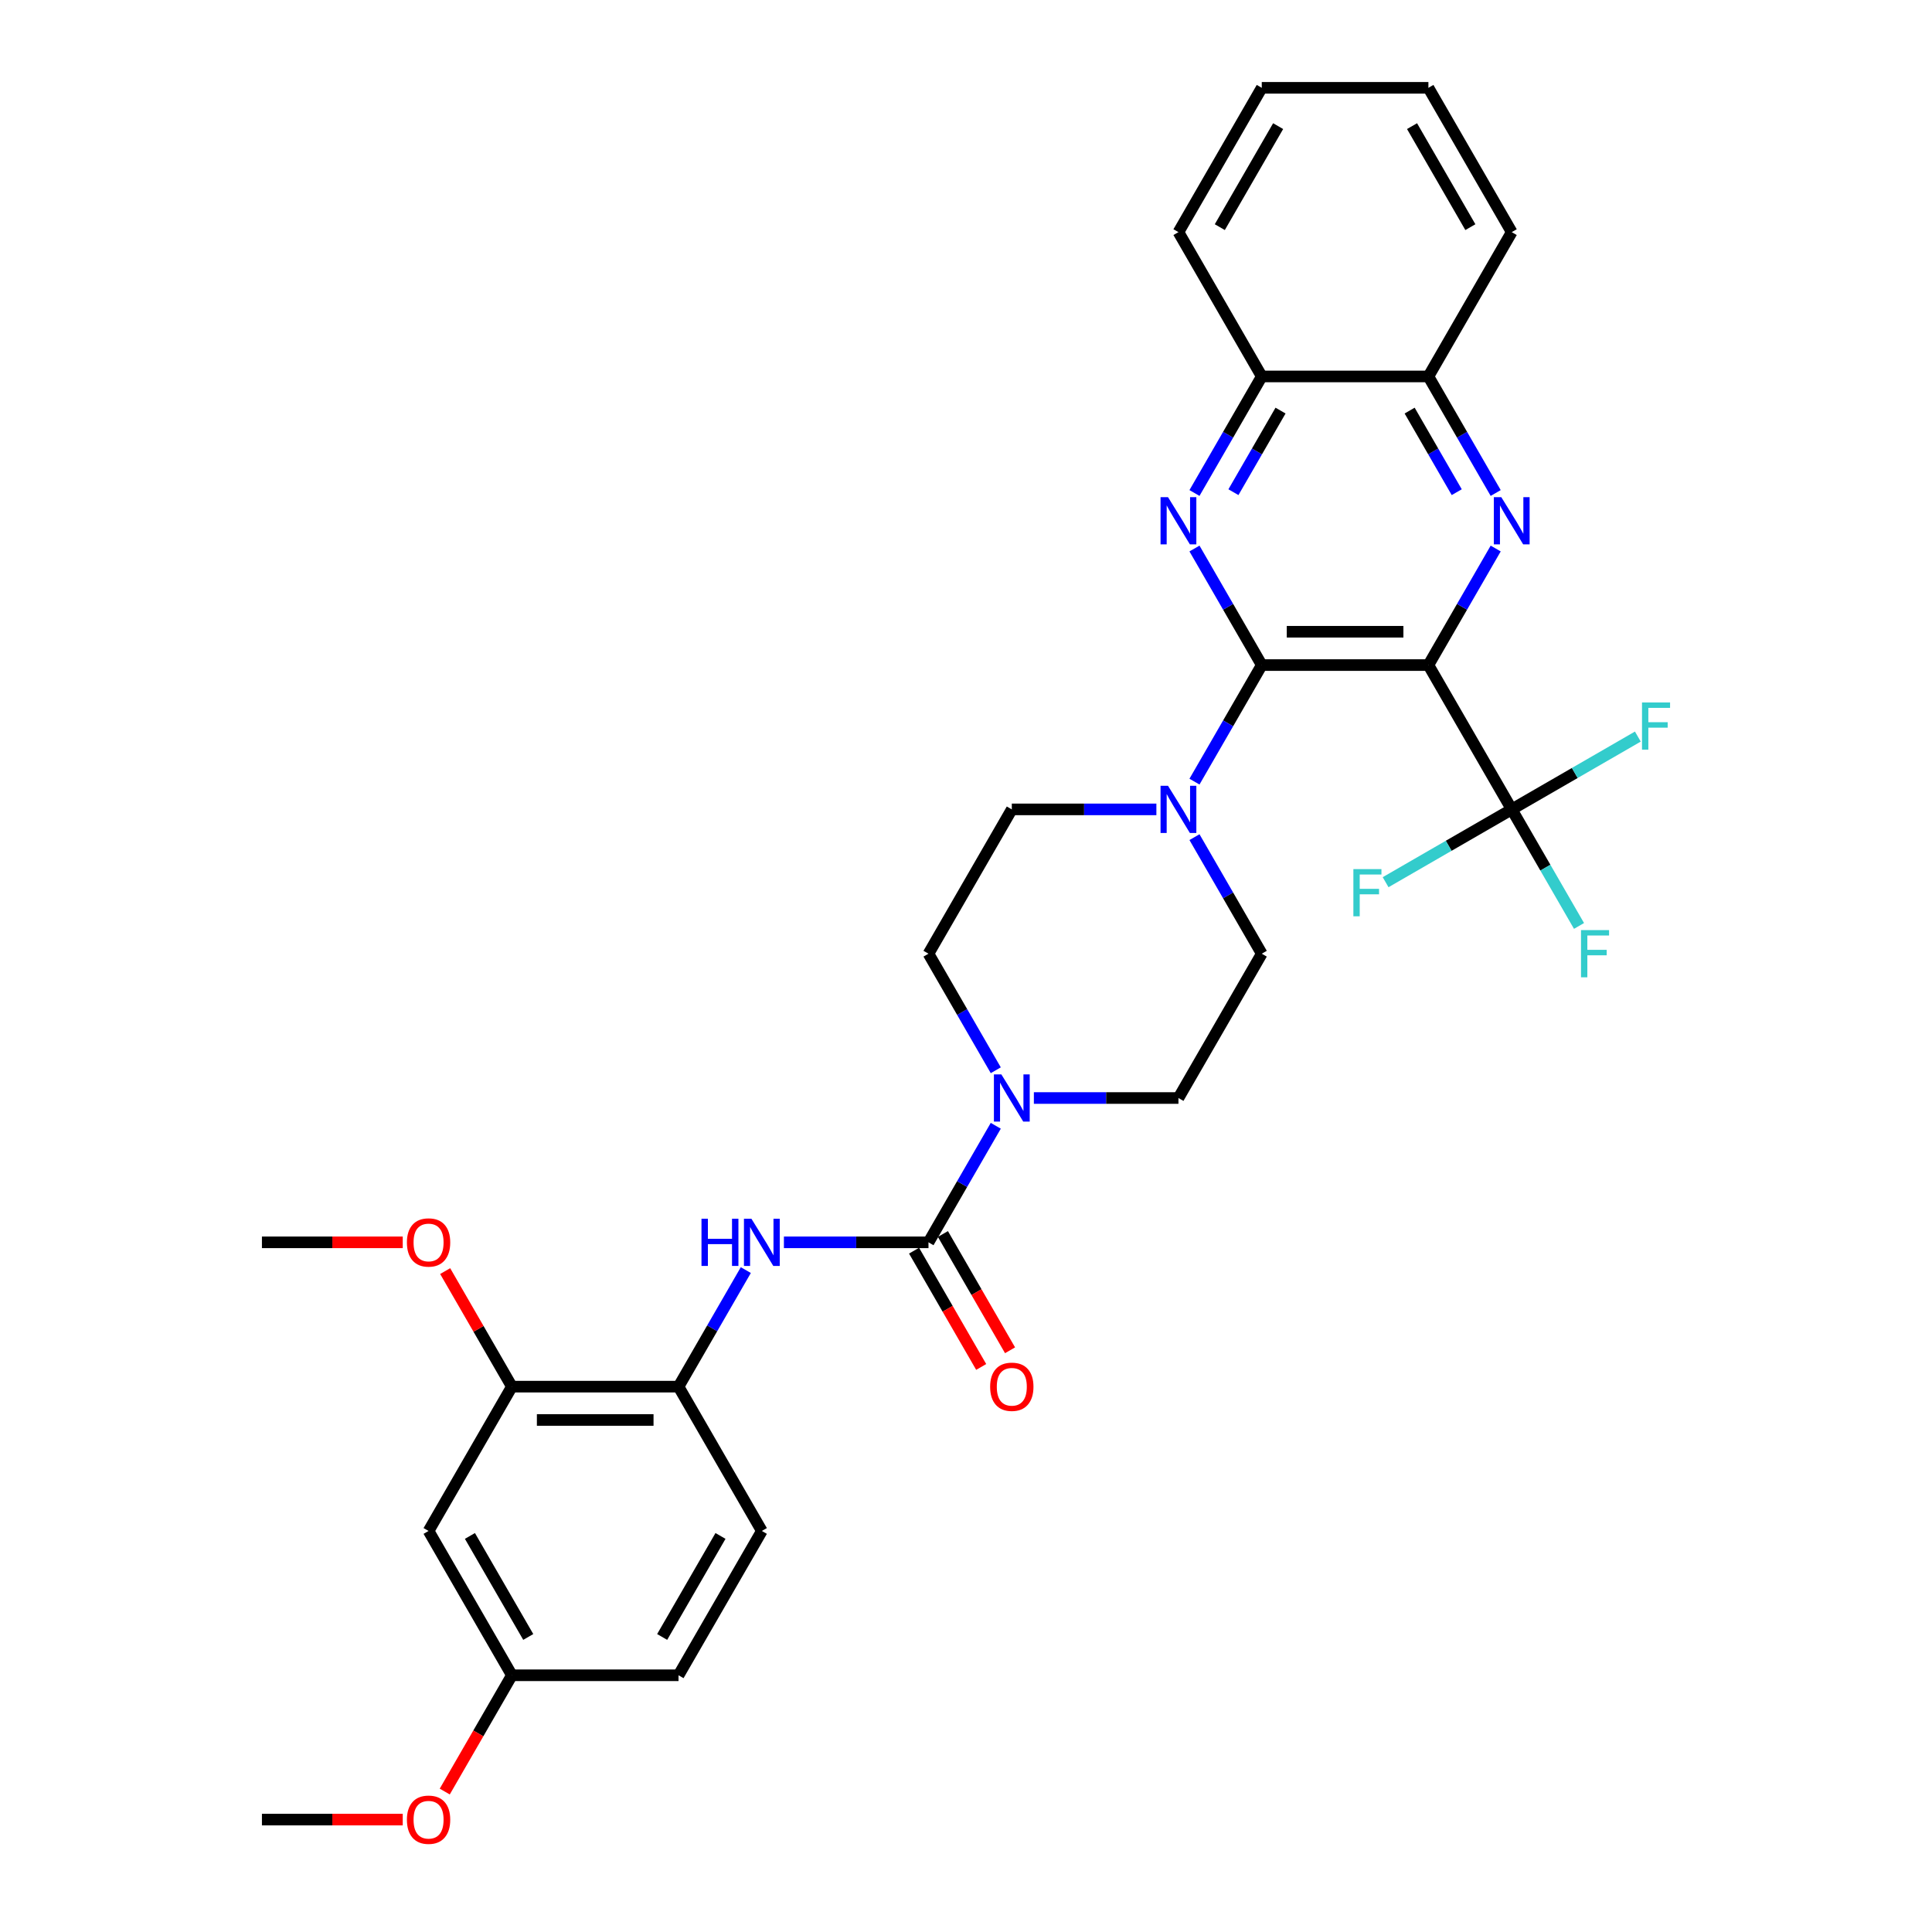 <?xml version='1.0' encoding='iso-8859-1'?>
<svg version='1.1' baseProfile='full'
              xmlns='http://www.w3.org/2000/svg'
                      xmlns:rdkit='http://www.rdkit.org/xml'
                      xmlns:xlink='http://www.w3.org/1999/xlink'
                  xml:space='preserve'
width='1000px' height='1000px' viewBox='0 0 1000 1000'>
<!-- END OF HEADER -->
<rect style='opacity:1.0;fill:#FFFFFF;stroke:none' width='1000' height='1000' x='0' y='0'> </rect>
<path class='bond-0' d='M 739.34,344.241 L 653.088,344.241' style='fill:none;fill-rule:evenodd;stroke:#000000;stroke-width:6px;stroke-linecap:butt;stroke-linejoin:miter;stroke-opacity:1' />
<path class='bond-0' d='M 726.403,326.991 L 666.026,326.991' style='fill:none;fill-rule:evenodd;stroke:#000000;stroke-width:6px;stroke-linecap:butt;stroke-linejoin:miter;stroke-opacity:1' />
<path class='bond-1' d='M 739.34,344.241 L 756.755,314.078' style='fill:none;fill-rule:evenodd;stroke:#000000;stroke-width:6px;stroke-linecap:butt;stroke-linejoin:miter;stroke-opacity:1' />
<path class='bond-1' d='M 756.755,314.078 L 774.17,283.914' style='fill:none;fill-rule:evenodd;stroke:#0000FF;stroke-width:6px;stroke-linecap:butt;stroke-linejoin:miter;stroke-opacity:1' />
<path class='bond-4' d='M 739.34,344.241 L 782.467,418.938' style='fill:none;fill-rule:evenodd;stroke:#000000;stroke-width:6px;stroke-linecap:butt;stroke-linejoin:miter;stroke-opacity:1' />
<path class='bond-2' d='M 653.088,344.241 L 635.673,314.078' style='fill:none;fill-rule:evenodd;stroke:#000000;stroke-width:6px;stroke-linecap:butt;stroke-linejoin:miter;stroke-opacity:1' />
<path class='bond-2' d='M 635.673,314.078 L 618.258,283.914' style='fill:none;fill-rule:evenodd;stroke:#0000FF;stroke-width:6px;stroke-linecap:butt;stroke-linejoin:miter;stroke-opacity:1' />
<path class='bond-5' d='M 653.088,344.241 L 635.673,374.405' style='fill:none;fill-rule:evenodd;stroke:#000000;stroke-width:6px;stroke-linecap:butt;stroke-linejoin:miter;stroke-opacity:1' />
<path class='bond-5' d='M 635.673,374.405 L 618.258,404.568' style='fill:none;fill-rule:evenodd;stroke:#0000FF;stroke-width:6px;stroke-linecap:butt;stroke-linejoin:miter;stroke-opacity:1' />
<path class='bond-9' d='M 774.17,255.175 L 756.755,225.011' style='fill:none;fill-rule:evenodd;stroke:#0000FF;stroke-width:6px;stroke-linecap:butt;stroke-linejoin:miter;stroke-opacity:1' />
<path class='bond-9' d='M 756.755,225.011 L 739.34,194.848' style='fill:none;fill-rule:evenodd;stroke:#000000;stroke-width:6px;stroke-linecap:butt;stroke-linejoin:miter;stroke-opacity:1' />
<path class='bond-9' d='M 754.006,254.751 L 741.816,233.637' style='fill:none;fill-rule:evenodd;stroke:#0000FF;stroke-width:6px;stroke-linecap:butt;stroke-linejoin:miter;stroke-opacity:1' />
<path class='bond-9' d='M 741.816,233.637 L 729.626,212.522' style='fill:none;fill-rule:evenodd;stroke:#000000;stroke-width:6px;stroke-linecap:butt;stroke-linejoin:miter;stroke-opacity:1' />
<path class='bond-32' d='M 618.258,255.175 L 635.673,225.011' style='fill:none;fill-rule:evenodd;stroke:#0000FF;stroke-width:6px;stroke-linecap:butt;stroke-linejoin:miter;stroke-opacity:1' />
<path class='bond-32' d='M 635.673,225.011 L 653.088,194.848' style='fill:none;fill-rule:evenodd;stroke:#000000;stroke-width:6px;stroke-linecap:butt;stroke-linejoin:miter;stroke-opacity:1' />
<path class='bond-32' d='M 638.422,254.751 L 650.613,233.637' style='fill:none;fill-rule:evenodd;stroke:#0000FF;stroke-width:6px;stroke-linecap:butt;stroke-linejoin:miter;stroke-opacity:1' />
<path class='bond-32' d='M 650.613,233.637 L 662.803,212.522' style='fill:none;fill-rule:evenodd;stroke:#000000;stroke-width:6px;stroke-linecap:butt;stroke-linejoin:miter;stroke-opacity:1' />
<path class='bond-3' d='M 480.584,643.028 L 497.998,612.864' style='fill:none;fill-rule:evenodd;stroke:#000000;stroke-width:6px;stroke-linecap:butt;stroke-linejoin:miter;stroke-opacity:1' />
<path class='bond-3' d='M 497.998,612.864 L 515.413,582.701' style='fill:none;fill-rule:evenodd;stroke:#0000FF;stroke-width:6px;stroke-linecap:butt;stroke-linejoin:miter;stroke-opacity:1' />
<path class='bond-7' d='M 480.584,643.028 L 443.167,643.028' style='fill:none;fill-rule:evenodd;stroke:#000000;stroke-width:6px;stroke-linecap:butt;stroke-linejoin:miter;stroke-opacity:1' />
<path class='bond-7' d='M 443.167,643.028 L 405.751,643.028' style='fill:none;fill-rule:evenodd;stroke:#0000FF;stroke-width:6px;stroke-linecap:butt;stroke-linejoin:miter;stroke-opacity:1' />
<path class='bond-13' d='M 473.114,647.341 L 490.489,677.435' style='fill:none;fill-rule:evenodd;stroke:#000000;stroke-width:6px;stroke-linecap:butt;stroke-linejoin:miter;stroke-opacity:1' />
<path class='bond-13' d='M 490.489,677.435 L 507.864,707.53' style='fill:none;fill-rule:evenodd;stroke:#FF0000;stroke-width:6px;stroke-linecap:butt;stroke-linejoin:miter;stroke-opacity:1' />
<path class='bond-13' d='M 488.053,638.715 L 505.428,668.81' style='fill:none;fill-rule:evenodd;stroke:#000000;stroke-width:6px;stroke-linecap:butt;stroke-linejoin:miter;stroke-opacity:1' />
<path class='bond-13' d='M 505.428,668.81 L 522.803,698.904' style='fill:none;fill-rule:evenodd;stroke:#FF0000;stroke-width:6px;stroke-linecap:butt;stroke-linejoin:miter;stroke-opacity:1' />
<path class='bond-18' d='M 782.467,418.938 L 799.881,449.101' style='fill:none;fill-rule:evenodd;stroke:#000000;stroke-width:6px;stroke-linecap:butt;stroke-linejoin:miter;stroke-opacity:1' />
<path class='bond-18' d='M 799.881,449.101 L 817.296,479.265' style='fill:none;fill-rule:evenodd;stroke:#33CCCC;stroke-width:6px;stroke-linecap:butt;stroke-linejoin:miter;stroke-opacity:1' />
<path class='bond-19' d='M 782.467,418.938 L 749.828,437.782' style='fill:none;fill-rule:evenodd;stroke:#000000;stroke-width:6px;stroke-linecap:butt;stroke-linejoin:miter;stroke-opacity:1' />
<path class='bond-19' d='M 749.828,437.782 L 717.189,456.626' style='fill:none;fill-rule:evenodd;stroke:#33CCCC;stroke-width:6px;stroke-linecap:butt;stroke-linejoin:miter;stroke-opacity:1' />
<path class='bond-20' d='M 782.467,418.938 L 815.105,400.094' style='fill:none;fill-rule:evenodd;stroke:#000000;stroke-width:6px;stroke-linecap:butt;stroke-linejoin:miter;stroke-opacity:1' />
<path class='bond-20' d='M 815.105,400.094 L 847.744,381.25' style='fill:none;fill-rule:evenodd;stroke:#33CCCC;stroke-width:6px;stroke-linecap:butt;stroke-linejoin:miter;stroke-opacity:1' />
<path class='bond-14' d='M 598.542,418.938 L 561.126,418.938' style='fill:none;fill-rule:evenodd;stroke:#0000FF;stroke-width:6px;stroke-linecap:butt;stroke-linejoin:miter;stroke-opacity:1' />
<path class='bond-14' d='M 561.126,418.938 L 523.71,418.938' style='fill:none;fill-rule:evenodd;stroke:#000000;stroke-width:6px;stroke-linecap:butt;stroke-linejoin:miter;stroke-opacity:1' />
<path class='bond-15' d='M 618.258,433.308 L 635.673,463.471' style='fill:none;fill-rule:evenodd;stroke:#0000FF;stroke-width:6px;stroke-linecap:butt;stroke-linejoin:miter;stroke-opacity:1' />
<path class='bond-15' d='M 635.673,463.471 L 653.088,493.635' style='fill:none;fill-rule:evenodd;stroke:#000000;stroke-width:6px;stroke-linecap:butt;stroke-linejoin:miter;stroke-opacity:1' />
<path class='bond-6' d='M 535.129,568.331 L 572.546,568.331' style='fill:none;fill-rule:evenodd;stroke:#0000FF;stroke-width:6px;stroke-linecap:butt;stroke-linejoin:miter;stroke-opacity:1' />
<path class='bond-6' d='M 572.546,568.331 L 609.962,568.331' style='fill:none;fill-rule:evenodd;stroke:#000000;stroke-width:6px;stroke-linecap:butt;stroke-linejoin:miter;stroke-opacity:1' />
<path class='bond-33' d='M 515.413,553.962 L 497.998,523.798' style='fill:none;fill-rule:evenodd;stroke:#0000FF;stroke-width:6px;stroke-linecap:butt;stroke-linejoin:miter;stroke-opacity:1' />
<path class='bond-33' d='M 497.998,523.798 L 480.584,493.635' style='fill:none;fill-rule:evenodd;stroke:#000000;stroke-width:6px;stroke-linecap:butt;stroke-linejoin:miter;stroke-opacity:1' />
<path class='bond-8' d='M 386.035,657.398 L 368.62,687.561' style='fill:none;fill-rule:evenodd;stroke:#0000FF;stroke-width:6px;stroke-linecap:butt;stroke-linejoin:miter;stroke-opacity:1' />
<path class='bond-8' d='M 368.62,687.561 L 351.205,717.725' style='fill:none;fill-rule:evenodd;stroke:#000000;stroke-width:6px;stroke-linecap:butt;stroke-linejoin:miter;stroke-opacity:1' />
<path class='bond-11' d='M 351.205,717.725 L 264.953,717.725' style='fill:none;fill-rule:evenodd;stroke:#000000;stroke-width:6px;stroke-linecap:butt;stroke-linejoin:miter;stroke-opacity:1' />
<path class='bond-11' d='M 338.267,734.975 L 277.891,734.975' style='fill:none;fill-rule:evenodd;stroke:#000000;stroke-width:6px;stroke-linecap:butt;stroke-linejoin:miter;stroke-opacity:1' />
<path class='bond-21' d='M 351.205,717.725 L 394.331,792.421' style='fill:none;fill-rule:evenodd;stroke:#000000;stroke-width:6px;stroke-linecap:butt;stroke-linejoin:miter;stroke-opacity:1' />
<path class='bond-10' d='M 739.34,194.848 L 653.088,194.848' style='fill:none;fill-rule:evenodd;stroke:#000000;stroke-width:6px;stroke-linecap:butt;stroke-linejoin:miter;stroke-opacity:1' />
<path class='bond-26' d='M 739.34,194.848 L 782.467,120.151' style='fill:none;fill-rule:evenodd;stroke:#000000;stroke-width:6px;stroke-linecap:butt;stroke-linejoin:miter;stroke-opacity:1' />
<path class='bond-27' d='M 653.088,194.848 L 609.962,120.151' style='fill:none;fill-rule:evenodd;stroke:#000000;stroke-width:6px;stroke-linecap:butt;stroke-linejoin:miter;stroke-opacity:1' />
<path class='bond-12' d='M 264.953,717.725 L 221.827,792.421' style='fill:none;fill-rule:evenodd;stroke:#000000;stroke-width:6px;stroke-linecap:butt;stroke-linejoin:miter;stroke-opacity:1' />
<path class='bond-24' d='M 264.953,717.725 L 247.687,687.82' style='fill:none;fill-rule:evenodd;stroke:#000000;stroke-width:6px;stroke-linecap:butt;stroke-linejoin:miter;stroke-opacity:1' />
<path class='bond-24' d='M 247.687,687.82 L 230.422,657.915' style='fill:none;fill-rule:evenodd;stroke:#FF0000;stroke-width:6px;stroke-linecap:butt;stroke-linejoin:miter;stroke-opacity:1' />
<path class='bond-35' d='M 221.827,792.421 L 264.953,867.118' style='fill:none;fill-rule:evenodd;stroke:#000000;stroke-width:6px;stroke-linecap:butt;stroke-linejoin:miter;stroke-opacity:1' />
<path class='bond-35' d='M 243.235,795.001 L 273.423,847.288' style='fill:none;fill-rule:evenodd;stroke:#000000;stroke-width:6px;stroke-linecap:butt;stroke-linejoin:miter;stroke-opacity:1' />
<path class='bond-17' d='M 523.71,418.938 L 480.584,493.635' style='fill:none;fill-rule:evenodd;stroke:#000000;stroke-width:6px;stroke-linecap:butt;stroke-linejoin:miter;stroke-opacity:1' />
<path class='bond-16' d='M 653.088,493.635 L 609.962,568.331' style='fill:none;fill-rule:evenodd;stroke:#000000;stroke-width:6px;stroke-linecap:butt;stroke-linejoin:miter;stroke-opacity:1' />
<path class='bond-23' d='M 394.331,792.421 L 351.205,867.118' style='fill:none;fill-rule:evenodd;stroke:#000000;stroke-width:6px;stroke-linecap:butt;stroke-linejoin:miter;stroke-opacity:1' />
<path class='bond-23' d='M 372.923,795.001 L 342.735,847.288' style='fill:none;fill-rule:evenodd;stroke:#000000;stroke-width:6px;stroke-linecap:butt;stroke-linejoin:miter;stroke-opacity:1' />
<path class='bond-22' d='M 264.953,867.118 L 351.205,867.118' style='fill:none;fill-rule:evenodd;stroke:#000000;stroke-width:6px;stroke-linecap:butt;stroke-linejoin:miter;stroke-opacity:1' />
<path class='bond-25' d='M 264.953,867.118 L 247.578,897.212' style='fill:none;fill-rule:evenodd;stroke:#000000;stroke-width:6px;stroke-linecap:butt;stroke-linejoin:miter;stroke-opacity:1' />
<path class='bond-25' d='M 247.578,897.212 L 230.203,927.307' style='fill:none;fill-rule:evenodd;stroke:#FF0000;stroke-width:6px;stroke-linecap:butt;stroke-linejoin:miter;stroke-opacity:1' />
<path class='bond-28' d='M 208.458,643.028 L 172.016,643.028' style='fill:none;fill-rule:evenodd;stroke:#FF0000;stroke-width:6px;stroke-linecap:butt;stroke-linejoin:miter;stroke-opacity:1' />
<path class='bond-28' d='M 172.016,643.028 L 135.574,643.028' style='fill:none;fill-rule:evenodd;stroke:#000000;stroke-width:6px;stroke-linecap:butt;stroke-linejoin:miter;stroke-opacity:1' />
<path class='bond-29' d='M 208.458,941.815 L 172.016,941.815' style='fill:none;fill-rule:evenodd;stroke:#FF0000;stroke-width:6px;stroke-linecap:butt;stroke-linejoin:miter;stroke-opacity:1' />
<path class='bond-29' d='M 172.016,941.815 L 135.574,941.815' style='fill:none;fill-rule:evenodd;stroke:#000000;stroke-width:6px;stroke-linecap:butt;stroke-linejoin:miter;stroke-opacity:1' />
<path class='bond-31' d='M 782.467,120.151 L 739.34,45.455' style='fill:none;fill-rule:evenodd;stroke:#000000;stroke-width:6px;stroke-linecap:butt;stroke-linejoin:miter;stroke-opacity:1' />
<path class='bond-31' d='M 761.058,117.572 L 730.87,65.284' style='fill:none;fill-rule:evenodd;stroke:#000000;stroke-width:6px;stroke-linecap:butt;stroke-linejoin:miter;stroke-opacity:1' />
<path class='bond-34' d='M 609.962,120.151 L 653.088,45.455' style='fill:none;fill-rule:evenodd;stroke:#000000;stroke-width:6px;stroke-linecap:butt;stroke-linejoin:miter;stroke-opacity:1' />
<path class='bond-34' d='M 631.37,117.572 L 661.559,65.284' style='fill:none;fill-rule:evenodd;stroke:#000000;stroke-width:6px;stroke-linecap:butt;stroke-linejoin:miter;stroke-opacity:1' />
<path class='bond-30' d='M 653.088,45.455 L 739.34,45.455' style='fill:none;fill-rule:evenodd;stroke:#000000;stroke-width:6px;stroke-linecap:butt;stroke-linejoin:miter;stroke-opacity:1' />
<path  class='atom-2' d='M 777.067 257.331
L 785.071 270.269
Q 785.865 271.546, 787.141 273.857
Q 788.418 276.169, 788.487 276.307
L 788.487 257.331
L 791.73 257.331
L 791.73 281.758
L 788.383 281.758
L 779.793 267.613
Q 778.792 265.956, 777.723 264.059
Q 776.688 262.161, 776.377 261.575
L 776.377 281.758
L 773.203 281.758
L 773.203 257.331
L 777.067 257.331
' fill='#0000FF'/>
<path  class='atom-3' d='M 604.563 257.331
L 612.567 270.269
Q 613.36 271.546, 614.637 273.857
Q 615.913 276.169, 615.982 276.307
L 615.982 257.331
L 619.225 257.331
L 619.225 281.758
L 615.879 281.758
L 607.288 267.613
Q 606.288 265.956, 605.218 264.059
Q 604.183 262.161, 603.873 261.575
L 603.873 281.758
L 600.698 281.758
L 600.698 257.331
L 604.563 257.331
' fill='#0000FF'/>
<path  class='atom-6' d='M 604.563 406.725
L 612.567 419.662
Q 613.36 420.939, 614.637 423.251
Q 615.913 425.562, 615.982 425.7
L 615.982 406.725
L 619.225 406.725
L 619.225 431.151
L 615.879 431.151
L 607.288 417.006
Q 606.288 415.35, 605.218 413.452
Q 604.183 411.555, 603.873 410.968
L 603.873 431.151
L 600.698 431.151
L 600.698 406.725
L 604.563 406.725
' fill='#0000FF'/>
<path  class='atom-7' d='M 518.31 556.118
L 526.314 569.056
Q 527.108 570.332, 528.385 572.644
Q 529.661 574.955, 529.73 575.093
L 529.73 556.118
L 532.973 556.118
L 532.973 580.545
L 529.627 580.545
L 521.036 566.399
Q 520.035 564.743, 518.966 562.846
Q 517.931 560.948, 517.62 560.362
L 517.62 580.545
L 514.446 580.545
L 514.446 556.118
L 518.31 556.118
' fill='#0000FF'/>
<path  class='atom-8' d='M 363.091 630.815
L 366.403 630.815
L 366.403 641.199
L 378.892 641.199
L 378.892 630.815
L 382.204 630.815
L 382.204 655.241
L 378.892 655.241
L 378.892 643.959
L 366.403 643.959
L 366.403 655.241
L 363.091 655.241
L 363.091 630.815
' fill='#0000FF'/>
<path  class='atom-8' d='M 388.932 630.815
L 396.936 643.752
Q 397.73 645.029, 399.006 647.341
Q 400.283 649.652, 400.352 649.79
L 400.352 630.815
L 403.595 630.815
L 403.595 655.241
L 400.248 655.241
L 391.657 641.096
Q 390.657 639.44, 389.587 637.542
Q 388.552 635.645, 388.242 635.058
L 388.242 655.241
L 385.068 655.241
L 385.068 630.815
L 388.932 630.815
' fill='#0000FF'/>
<path  class='atom-14' d='M 512.497 717.794
Q 512.497 711.928, 515.395 708.651
Q 518.293 705.373, 523.71 705.373
Q 529.126 705.373, 532.024 708.651
Q 534.922 711.928, 534.922 717.794
Q 534.922 723.728, 531.99 727.109
Q 529.057 730.455, 523.71 730.455
Q 518.328 730.455, 515.395 727.109
Q 512.497 723.762, 512.497 717.794
M 523.71 727.695
Q 527.436 727.695, 529.437 725.211
Q 531.472 722.693, 531.472 717.794
Q 531.472 712.998, 529.437 710.583
Q 527.436 708.133, 523.71 708.133
Q 519.984 708.133, 517.948 710.548
Q 515.947 712.963, 515.947 717.794
Q 515.947 722.727, 517.948 725.211
Q 519.984 727.695, 523.71 727.695
' fill='#FF0000'/>
<path  class='atom-19' d='M 818.33 481.421
L 832.855 481.421
L 832.855 484.216
L 821.608 484.216
L 821.608 491.634
L 831.613 491.634
L 831.613 494.463
L 821.608 494.463
L 821.608 505.848
L 818.33 505.848
L 818.33 481.421
' fill='#33CCCC'/>
<path  class='atom-20' d='M 700.507 449.851
L 715.032 449.851
L 715.032 452.645
L 703.785 452.645
L 703.785 460.063
L 713.79 460.063
L 713.79 462.892
L 703.785 462.892
L 703.785 474.277
L 700.507 474.277
L 700.507 449.851
' fill='#33CCCC'/>
<path  class='atom-21' d='M 849.901 363.598
L 864.426 363.598
L 864.426 366.393
L 853.178 366.393
L 853.178 373.811
L 863.184 373.811
L 863.184 376.64
L 853.178 376.64
L 853.178 388.025
L 849.901 388.025
L 849.901 363.598
' fill='#33CCCC'/>
<path  class='atom-25' d='M 210.614 643.097
Q 210.614 637.232, 213.512 633.954
Q 216.41 630.677, 221.827 630.677
Q 227.243 630.677, 230.141 633.954
Q 233.039 637.232, 233.039 643.097
Q 233.039 649.031, 230.107 652.412
Q 227.174 655.759, 221.827 655.759
Q 216.445 655.759, 213.512 652.412
Q 210.614 649.066, 210.614 643.097
M 221.827 652.999
Q 225.553 652.999, 227.554 650.515
Q 229.589 647.996, 229.589 643.097
Q 229.589 638.301, 227.554 635.886
Q 225.553 633.437, 221.827 633.437
Q 218.101 633.437, 216.065 635.852
Q 214.064 638.267, 214.064 643.097
Q 214.064 648.031, 216.065 650.515
Q 218.101 652.999, 221.827 652.999
' fill='#FF0000'/>
<path  class='atom-26' d='M 210.614 941.884
Q 210.614 936.018, 213.512 932.741
Q 216.41 929.463, 221.827 929.463
Q 227.243 929.463, 230.141 932.741
Q 233.039 936.018, 233.039 941.884
Q 233.039 947.818, 230.107 951.199
Q 227.174 954.545, 221.827 954.545
Q 216.445 954.545, 213.512 951.199
Q 210.614 947.852, 210.614 941.884
M 221.827 951.785
Q 225.553 951.785, 227.554 949.301
Q 229.589 946.783, 229.589 941.884
Q 229.589 937.088, 227.554 934.673
Q 225.553 932.223, 221.827 932.223
Q 218.101 932.223, 216.065 934.638
Q 214.064 937.053, 214.064 941.884
Q 214.064 946.817, 216.065 949.301
Q 218.101 951.785, 221.827 951.785
' fill='#FF0000'/>
</svg>
